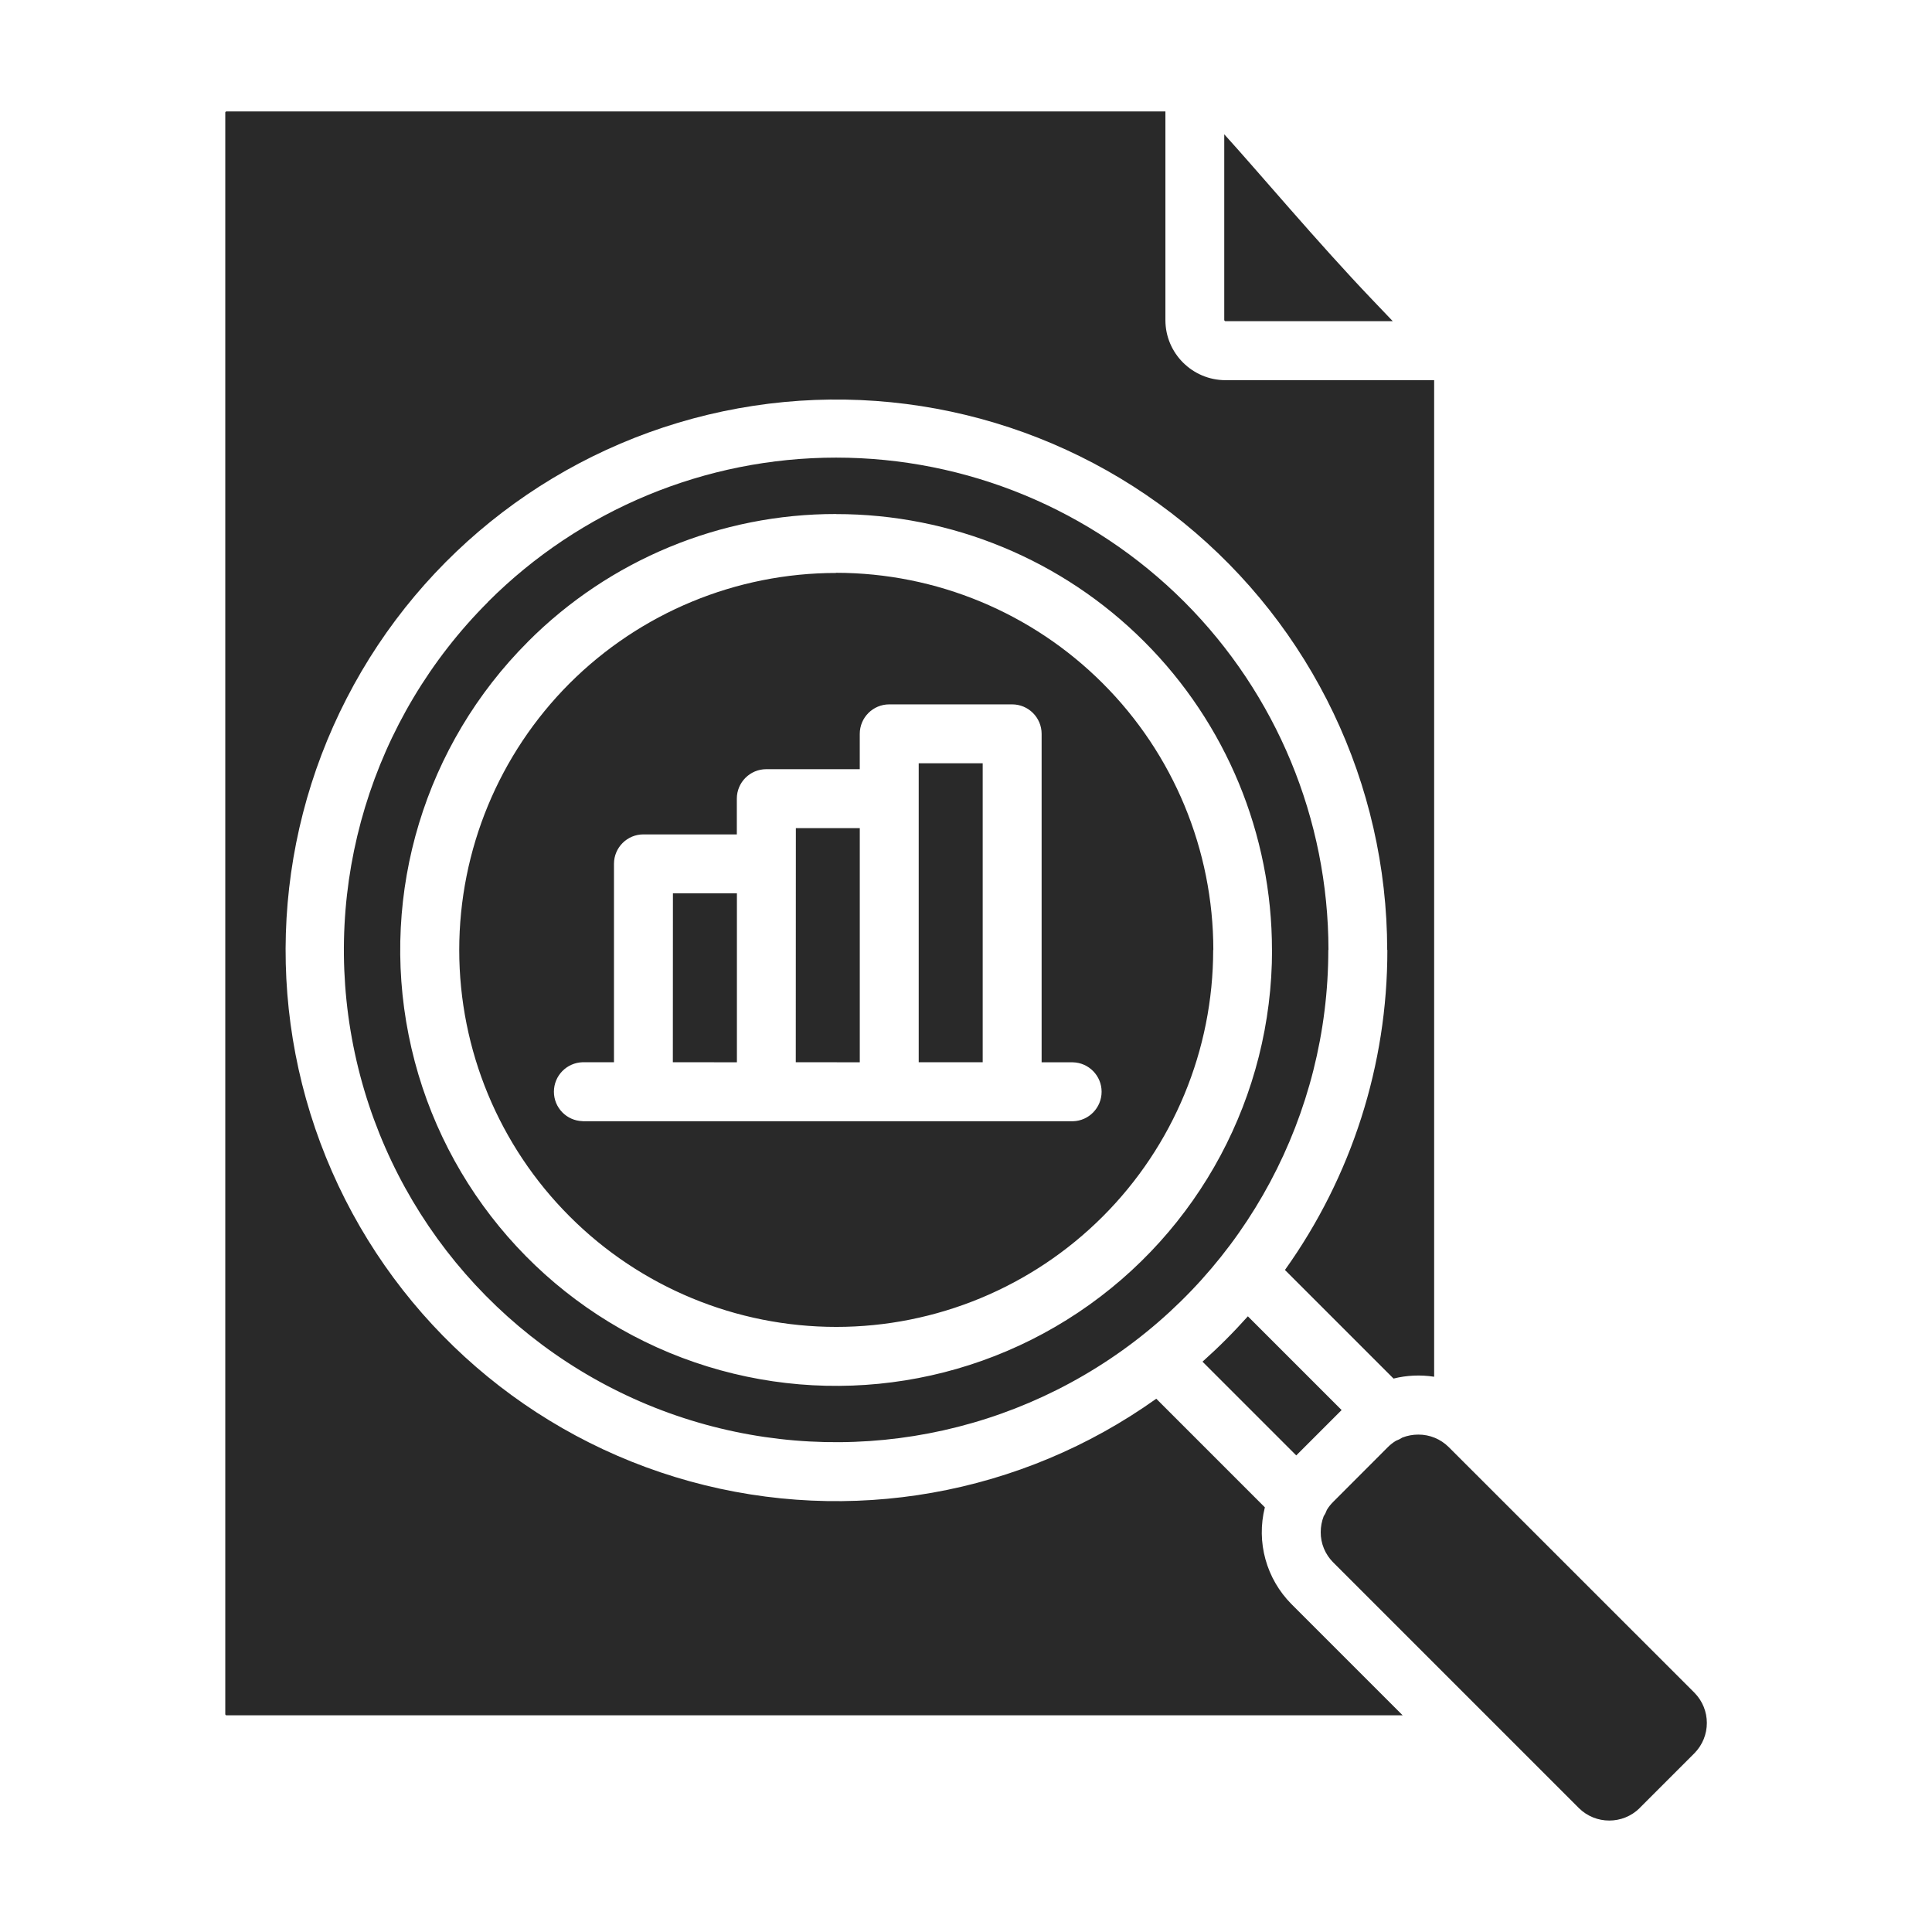 <svg xmlns="http://www.w3.org/2000/svg" fill="#292929" width="100pt" height="100pt" viewBox="0 0 100 100"><path d="m63.367 6.957v9.609-0.004c0.004 0.016 0.008 0.031 0.02 0.043s0.027 0.02 0.043 0.02h8.66l-1.066-1.117c-2.801-2.93-5.945-6.676-7.652-8.551zm-38.105 24.199c-6.016 6.016-8.633 14.641-6.973 22.984 1.66 8.348 7.379 15.312 15.238 18.57 7.863 3.254 16.832 2.371 23.906-2.359 7.074-4.727 11.32-12.676 11.32-21.184h0.008c-0.004-6.758-2.688-13.238-7.465-18.02-4.781-4.777-11.262-7.461-18.02-7.461-6.758 0-13.238 2.688-18.016 7.465zm36.98 39.324c0.41-0.367 0.812-0.746 1.207-1.141 0.395-0.395 0.773-0.797 1.141-1.207l4.852 4.852-2.348 2.348zm3.227 7.539c-0.453 1.801 0.074 3.699 1.379 5.012l5.754 5.754h-60.883c-0.016-0.004-0.031-0.008-0.043-0.02-0.008-0.012-0.016-0.027-0.016-0.043v-82.895c0-0.016 0.004-0.031 0.016-0.039 0.012-0.012 0.027-0.02 0.043-0.02h48.602v10.801c0 1.715 1.395 3.106 3.109 3.109h10.801v51.582c-0.699-0.109-1.414-0.078-2.102 0.094l-5.621-5.621c3.453-4.832 5.309-10.625 5.301-16.566h-0.008c-0.008-8.586-3.883-16.711-10.551-22.121-6.668-5.406-15.418-7.523-23.82-5.758-8.402 1.766-15.562 7.223-19.488 14.859-3.93 7.633-4.207 16.629-0.758 24.492 3.449 7.863 10.254 13.754 18.531 16.035s17.141 0.711 24.133-4.277zm3.215 0.129h-0.004c0.09-0.152 0.203-0.289 0.328-0.414l2.832-2.836c0.125-0.125 0.266-0.234 0.414-0.324 0.117-0.043 0.227-0.098 0.328-0.164 0.266-0.105 0.547-0.156 0.828-0.156 0.59-0.004 1.156 0.23 1.574 0.645l12.715 12.711c0.863 0.871 0.863 2.269 0 3.141l-2.836 2.836h0.004c-0.871 0.859-2.273 0.859-3.144 0l-12.715-12.715c-0.418-0.418-0.652-0.98-0.648-1.57 0-0.285 0.055-0.566 0.156-0.828 0.07-0.102 0.125-0.215 0.164-0.328zm-25.398-48.5h-0.004c5.176 0.004 10.137 2.062 13.797 5.723 3.66 3.656 5.719 8.621 5.723 13.797h-0.008c0 5.172-2.055 10.137-5.715 13.797-3.656 3.656-8.621 5.715-13.793 5.715-5.176 0-10.141-2.055-13.797-5.715-3.66-3.656-5.719-8.621-5.719-13.793 0-5.176 2.055-10.141 5.711-13.801 3.66-3.656 8.621-5.715 13.797-5.715v-0.008zm-15.961 3.566c4.227-4.238 9.969-6.617 15.953-6.609v0.008-0.004c5.984-0.004 11.723 2.371 15.953 6.606 4.231 4.231 6.606 9.969 6.606 15.953h0.008-0.004c0 7.535-3.762 14.574-10.027 18.762s-14.207 4.969-21.172 2.086c-6.961-2.887-12.023-9.055-13.492-16.445-1.473-7.391 0.848-15.027 6.176-20.355zm20.227 21.766v-15.473h3.312v15.473zm-6.363 0 0.004-12.117h3.309v12.121zm-6.363 0 0.004-8.742h3.312v8.746zm-4.672 3.051h0.004c-0.828-0.02-1.488-0.695-1.488-1.523 0-0.828 0.66-1.504 1.488-1.527h1.621v-10.27c0-0.84 0.68-1.523 1.523-1.523h4.836v-1.852c0-0.84 0.684-1.523 1.523-1.523h4.84v-1.828c0-0.844 0.684-1.527 1.527-1.527h6.363-0.004c0.844 0 1.527 0.684 1.527 1.527v17h1.621c0.824 0.02 1.484 0.699 1.484 1.523 0 0.828-0.66 1.508-1.484 1.527h-25.379z" fill-rule="evenodd"></path></svg>